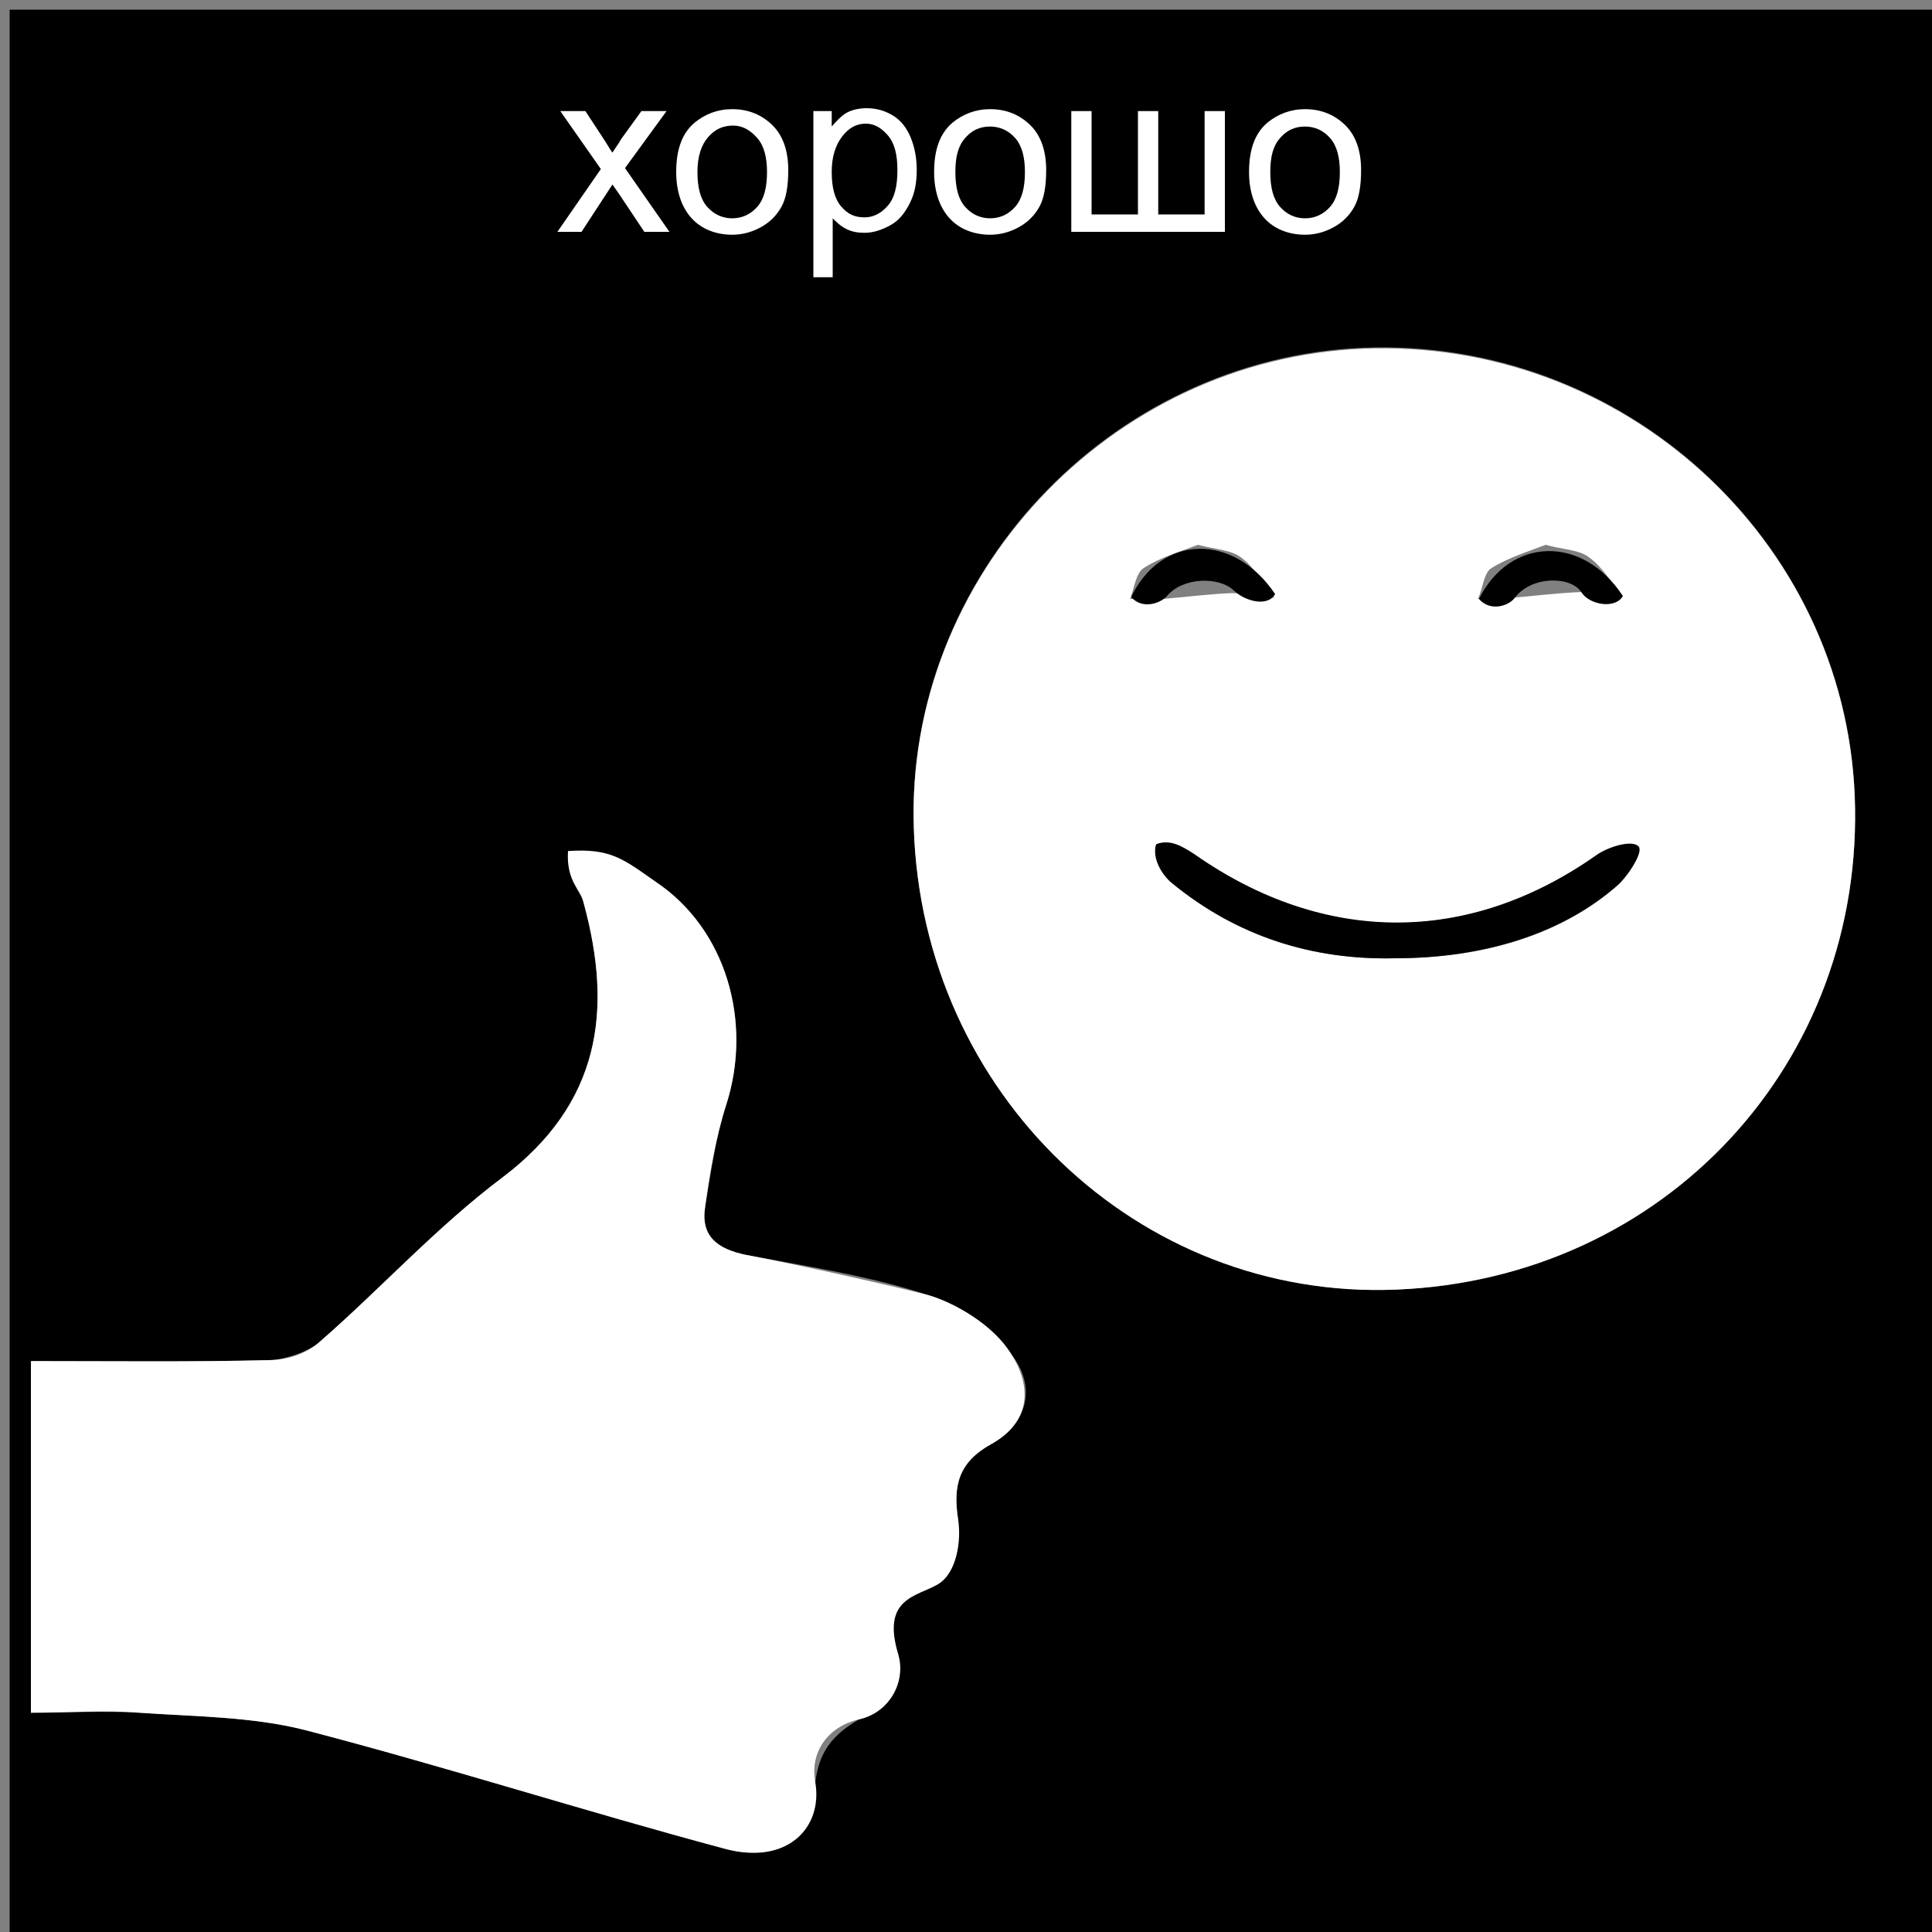 <?xml version="1.0" encoding="utf-8"?>
<!-- Generator: Adobe Illustrator 17.1.0, SVG Export Plug-In . SVG Version: 6.00 Build 0)  -->
<!DOCTYPE svg PUBLIC "-//W3C//DTD SVG 1.1//EN" "http://www.w3.org/Graphics/SVG/1.1/DTD/svg11.dtd">
<svg version="1.1" id="Layer_1" xmlns="http://www.w3.org/2000/svg" xmlns:xlink="http://www.w3.org/1999/xlink" x="0px" y="0px"
	 viewBox="0 0 200 200" enable-background="new 0 0 200 200" xml:space="preserve">
<rect x="0" y="0" width="200" height="200" fill="#808080" stroke="none"/>
<g>
	<path d="M201,201c-66.7,0-133.3,0-200,0C1,134.3,1,67.7,1,1c66.7,0,133.3,0,200,0C201,67.7,201,134.3,201,201z M144.5,133.5
		c27.9-1.1,48.6-23.5,47.5-51.2c-1.1-26.5-24-47.4-50.9-46.3c-26.3,1.1-47.4,23.7-46.5,49.7C95.5,113.2,117.8,134.5,144.5,133.5z
		 M3.2,140.9c0,12.5,0,24.2,0,36.4c3.9,0,7.6-0.2,11.2,0c5.7,0.4,11.7,0.4,17.2,1.8c14.6,3.8,29,8.4,43.5,12.3
		c5.1,1.4,8.7-1.5,9.3-6.9c0.4-3.2,1.8-4.9,4.5-6.5c1.9-1.1-9.2-7.9-8-10c1.5-2.6,2.4-5,3.6-7.8c0.9-2.1,15-0.8,14.7-2.8
		c-0.6-3.7,0.1-6,3.4-7.9c4-2.3,4.6-6.1,2.1-9.3c-2.1-2.7-5.3-5.1-8.5-6.1c-6.1-2-12.6-3-19-4.2c-2.9-0.6-4.7-1.9-4.2-5
		c0.6-3.6,1.1-7.2,2.2-10.6c2.7-8.5,0-18.1-7.3-23c-2.3-1.6-5.4-1.9-9.1-3.2c0.8,2.8,1.3,4,1.6,5.3c3.1,11.2,1.7,20.8-8.4,28.5
		c-6.7,5.1-12.5,11.5-18.9,17c-1.3,1.1-3.5,1.8-5.2,1.9C19.9,141,11.7,140.9,3.2,140.9z M89.7,23.1c5.2-0.1,7.4-1.8,7.2-5.9
		c-0.2-4.4-2.3-5.4-9.1-4.4c0,4.7,0,9.3,0,14c0.3,0,0.5,0.1,0.8,0.1C88.9,25.6,89.3,24.3,89.7,23.1z M119.2,12.6
		c-0.5,0.1-0.9,0.1-1.4,0.2c-0.1,1,0,2-0.3,2.9c-0.6,1.9-1.3,5.4-2.1,5.4c-3.9,0.1-1.8-3.3-2.3-5.2c-0.3-1.1-0.3-2.3-0.5-3.5
		c-0.3,0-0.6,0.1-0.9,0.1c0,3.4,0,6.8,0,10.1c4.7,0,8.9,0,12.9,0c0-3.5,0-6.7,0-9.9c-1,1.8-0.8,3.7-1.1,5.4
		c-0.2,1.1-1.3,2.1-2.1,3.2c-0.8-1-2-1.9-2.2-3C119,16.5,119.2,14.5,119.2,12.6z M88.2,17.5c-3.4-2.5-5.2-4.9-7.4-5.3
		c-3.7-0.6-5.1,2.2-5,5.7c0.1,3.3,1.8,5.8,5.1,5.1C83.1,22.5,84.9,20.1,88.2,17.5z M111.2,17.8c-3.3-2.7-5-5.1-7.2-5.6
		c-3.3-0.8-5.1,1.6-5.2,4.9c-0.1,3.4,1.1,6.3,4.9,5.8C105.9,22.6,107.7,20.3,111.2,17.8z M140.2,17.5c-3.4-2.5-5.2-4.9-7.4-5.3
		c-3.7-0.6-5.1,2.2-5,5.7c0.1,3.3,1.8,5.8,5.1,5.1C135.1,22.4,136.9,20.1,140.2,17.5z M70.5,17.4c0.9-1.6,1.9-3.3,2.8-4.9
		c-0.2-0.2-0.4-0.4-0.6-0.6c-1.1,1-2.3,2-3.4,3c-1.2-1-2.4-2-3.6-3c-0.2,0.2-0.4,0.5-0.6,0.7c0.9,1.5,1.9,3.1,2.8,4.5
		c-1,1.9-2,3.6-3,5.4c0.4,0.3,0.7,0.6,1.1,0.8c1-1.4,2.1-2.8,3.1-4.2c1.5,1.5,2.7,2.8,3.9,4.1c0.3-0.3,0.5-0.5,0.8-0.8
		C72.8,21,71.8,19.5,70.5,17.4z"/>
	<path fill="#FFFFFF" d="M144.5,133.5c-26.7,1.1-49-20.3-49.9-47.7c-0.9-26,20.2-48.6,46.5-49.7c26.9-1.1,49.8,19.7,50.9,46.3
		C193.1,110,172.3,132.4,144.5,133.5z M144.4,99.2c9.3,0,17.4-2.5,23.1-7.6c1-0.9,1.4-2.6,2.1-4c-1.4,0.3-3.2,0.1-4.3,0.9
		c-13.4,9.4-28.3,9.4-41.7-0.1c-1-0.7-3-1.5-3.9-1c-0.5,0.7,0.6,3.2,1.6,4C128,96.9,135.8,99.4,144.4,99.2z M124,56.4
		c-1.8,0.7-3.9,1.3-5.6,2.4c-0.8,0.5-1,2.1-1.4,3.2c1.1,0,2.3,0.1,3.4,0c2.4-0.2,4.7-0.5,7-0.6c1.5,0,3,0.3,4.5,0.5
		c-1.1-1.4-2-3.1-3.3-4.1C127.5,56.9,125.9,56.9,124,56.4z M160,56.4c-1.8,0.7-3.8,1.3-5.6,2.4c-0.8,0.5-0.9,2.1-1.4,3.2
		c1.1,0,2.3,0,3.4-0.1c2.3-0.2,4.7-0.5,7-0.6c1.5-0.1,3,0.2,4.5,0.4c-1.1-1.4-2-3-3.4-4C163.5,56.9,161.8,56.9,160,56.4z"/>
	<path fill="#FFFFFF" d="M3.2,140.9c8.5,0,16.6,0.1,24.7-0.1c1.8,0,3.9-0.7,5.2-1.9c6.4-5.6,12.1-11.9,18.9-17
		c10.1-7.6,11.5-17.2,8.4-28.5c-0.3-1.3-1.8-2.2-1.6-5.3c4.4-0.3,5.7,0.8,9.1,3.2c7.3,4.9,10,14.5,7.3,23c-1.1,3.4-1.7,7-2.2,10.6
		c-0.5,3.1,1.3,4.4,4.2,5c6.4,1.2,16.8,3.6,19,4.2c2.7,0.8,6.7,3.1,8.5,6.1c2.2,3.5,1.9,7.1-2.1,9.3c-3.3,1.8-4,4.2-3.4,7.9
		c0.3,2-0.1,5.4-2.1,6.6c-2.2,1.3-5.9,1.4-4.1,7.3c0.8,2.8-0.9,6-4.1,6.7c-3.1,0.7-5.1,3.3-4.5,6.5c0.8,4.7-2.9,8.6-9.3,6.9
		c-14.6-3.9-28.9-8.5-43.5-12.3c-5.5-1.4-11.4-1.4-17.2-1.8c-3.6-0.3-7.3,0-11.2,0C3.2,165.1,3.2,153.4,3.2,140.9z"/>
	<path fill="#FFFFFF" d="M89.7,23.1c-0.4,1.3-0.7,2.5-1.1,3.8c-0.3,0-0.5-0.1-0.8-0.1c0-4.6,0-9.3,0-14c6.8-1,8.9,0,9.1,4.4
		C97,21.3,94.9,23,89.7,23.1z M96.3,17.8c-1.8-2-2.9-3.2-4-4.4c-1.1,1.4-2.9,2.7-3.1,4.1c-0.1,1.3,1.6,2.7,2.5,4.1
		C93,20.5,94.3,19.4,96.3,17.8z"/>
	<path fill="#FFFFFF" d="M119.2,12.6c0,1.9-0.3,3.9,0.1,5.8c0.2,1.1,1.4,2,2.2,3c0.7-1,1.8-2,2.1-3.2c0.4-1.7,0.1-3.5,1.1-5.4
		c0,3.2,0,6.4,0,9.9c-4,0-8.3,0-12.9,0c0-3.3,0-6.7,0-10.1c0.3,0,0.6-0.1,0.9-0.1c0.2,1.2,0.2,2.3,0.5,3.5c0.5,1.9-1.6,5.3,2.3,5.2
		c0.8,0,1.5-3.5,2.1-5.4c0.3-0.9,0.2-1.9,0.3-2.9C118.3,12.7,118.8,12.6,119.2,12.6z"/>
	<path fill="#FFFFFF" d="M88.2,17.5c-3.4,2.6-5.1,5-7.3,5.4c-3.3,0.7-5-1.8-5.1-5.1c-0.1-3.4,1.3-6.3,5-5.7
		C83,12.6,84.8,14.9,88.2,17.5z M76.4,17.7c1.9,1.8,3.1,2.9,4.3,4c1.1-1.4,3.1-2.7,3.1-4.1c0-1.4-1.9-2.8-3-4.2
		C79.5,14.7,78.3,15.9,76.4,17.7z"/>
	<path fill="#FFFFFF" d="M111.2,17.8c-3.5,2.5-5.3,4.8-7.5,5.1c-3.7,0.5-5-2.4-4.9-5.8c0.1-3.3,1.9-5.7,5.2-4.9
		C106.2,12.7,107.9,15.1,111.2,17.8z M99.4,17.8c1.9,1.8,3.1,2.8,4.3,3.9c1.1-1.4,3.1-2.7,3.1-4.1c0-1.4-1.9-2.8-3-4.1
		C102.5,14.7,101.3,15.9,99.4,17.8z"/>
	<path fill="#FFFFFF" d="M140.2,17.5c-3.4,2.6-5.1,5-7.3,5.5c-3.3,0.7-5-1.7-5.1-5.1c-0.1-3.4,1.3-6.3,5-5.7
		C135,12.6,136.8,14.9,140.2,17.5z M128.4,17.7c1.9,1.8,3.1,2.9,4.3,4c1.1-1.4,3.1-2.7,3.1-4.1c0-1.4-1.9-2.8-3-4.2
		C131.5,14.6,130.3,15.8,128.4,17.7z"/>
	<path fill="#FFFFFF" d="M70.5,17.4c1.3,2,2.3,3.5,3.2,5c-0.3,0.3-0.5,0.5-0.8,0.8c-1.2-1.3-2.4-2.5-3.9-4.1c-1,1.4-2,2.8-3.1,4.2
		c-0.4-0.3-0.7-0.6-1.1-0.8c1-1.7,1.9-3.5,3-5.4c-0.9-1.5-1.9-3-2.8-4.5c0.2-0.2,0.4-0.5,0.6-0.7c1.2,1,2.4,2,3.6,3
		c1.1-1,2.3-2,3.4-3c0.2,0.2,0.4,0.4,0.6,0.6C72.4,14.2,71.5,15.8,70.5,17.4z"/>
	<path d="M144.4,99.2c-8.6,0.2-16.4-2.3-23.1-7.8c-1-0.8-2.1-2.6-1.6-4c1.5-0.6,2.8,0.3,3.9,1c13.4,9.4,28.4,9.5,41.7,0.1
		c1.1-0.8,3.6-1.6,4.3-0.9c0.6,0.5-1,3-2.1,4C161.8,96.6,153.7,99.2,144.4,99.2z"/>
	<path d="M168,61.7c-0.8,1.4-3.5,0.9-4.3-0.4c-1.1-1.7-5.2-1.7-6.9,0.6c-0.7,0.9-2.6,1.4-3.7,0.1C156.3,55.6,163.8,55.3,168,61.7z"
		/>
	<path d="M96.3,17.8c-1.9,1.6-3.2,2.7-4.5,3.8c-0.9-1.4-2.6-2.9-2.5-4.1c0.2-1.5,2-2.8,3.1-4.1C93.4,14.6,94.5,15.8,96.3,17.8z"/>
	<path d="M76.4,17.7c1.9-1.9,3.2-3.1,4.4-4.3c1.1,1.4,3,2.8,3,4.2c0,1.4-2,2.7-3.1,4.1C79.5,20.6,78.3,19.5,76.4,17.7z"/>
	<path d="M99.4,17.8c1.9-1.9,3.1-3.1,4.4-4.3c1.1,1.4,3,2.8,3,4.1c0,1.4-2,2.7-3.1,4.1C102.5,20.6,101.3,19.5,99.4,17.8z"/>
	<path d="M128.4,17.7c1.9-1.9,3.2-3.1,4.4-4.2c1.1,1.4,3,2.8,3,4.2c0,1.4-2,2.7-3.1,4.1C131.4,20.6,130.3,19.5,128.4,17.7z"/>
</g>
<rect x="50" y="5" width="100" height="25"/>
<g>
	<path fill="#FFFFFF" d="M57.7,24l4.5-6.5l-4.2-6h2.6l1.9,2.9c0.4,0.6,0.6,1,0.9,1.4c0.3-0.5,0.7-1,0.9-1.4l2.1-2.9H69l-4.3,5.9
		l4.6,6.6h-2.6l-2.6-3.9l-0.7-1L60.2,24H57.7z"/>
	<path fill="#FFFFFF" d="M70,17.8c0-2.3,0.6-4,1.9-5.1c1.1-0.9,2.4-1.4,3.9-1.4c1.7,0,3.1,0.6,4.2,1.7s1.6,2.7,1.6,4.6
		c0,1.6-0.2,2.9-0.7,3.8s-1.2,1.6-2.1,2.1s-1.9,0.8-3,0.8c-1.7,0-3.2-0.6-4.2-1.7S70,19.9,70,17.8z M72.2,17.8c0,1.6,0.3,2.8,1,3.6
		s1.6,1.2,2.6,1.2s1.9-0.4,2.6-1.2s1-2,1-3.6c0-1.5-0.3-2.7-1-3.5S76.9,13,75.9,13c-1.1,0-1.9,0.4-2.6,1.2S72.2,16.2,72.2,17.8z"/>
	<path fill="#FFFFFF" d="M84.2,28.8V11.5h1.9v1.6c0.5-0.6,1-1.1,1.5-1.4s1.3-0.5,2.1-0.5c1.1,0,2,0.3,2.8,0.8s1.4,1.3,1.8,2.3
		s0.6,2.1,0.6,3.3c0,1.3-0.2,2.4-0.7,3.4s-1.1,1.8-2,2.3s-1.8,0.8-2.7,0.8c-0.7,0-1.3-0.1-1.9-0.4s-1-0.7-1.4-1.1v6.1h-2V28.8z
		 M86.1,17.8c0,1.6,0.3,2.8,1,3.6s1.4,1.1,2.4,1.1c0.9,0,1.7-0.4,2.4-1.2s1-2,1-3.7c0-1.6-0.3-2.8-1-3.6s-1.4-1.2-2.3-1.2
		s-1.7,0.4-2.4,1.3S86.1,16.2,86.1,17.8z"/>
	<path fill="#FFFFFF" d="M96.7,17.8c0-2.3,0.6-4,1.9-5.1c1.1-0.9,2.4-1.4,3.9-1.4c1.7,0,3.1,0.6,4.2,1.7s1.6,2.7,1.6,4.6
		c0,1.6-0.2,2.9-0.7,3.8s-1.2,1.6-2.1,2.1s-1.9,0.8-3,0.8c-1.7,0-3.2-0.6-4.2-1.7S96.7,19.9,96.7,17.8z M98.9,17.8
		c0,1.6,0.3,2.8,1,3.6s1.6,1.2,2.6,1.2s1.9-0.4,2.6-1.2s1-2,1-3.6c0-1.5-0.3-2.7-1-3.5s-1.6-1.2-2.6-1.2c-1.1,0-1.9,0.4-2.6,1.2
		S98.9,16.2,98.9,17.8z"/>
	<path fill="#FFFFFF" d="M110.9,11.5h2.1v10.7h4.8V11.5h2.1v10.7h4.8V11.5h2.1V24h-15.9V11.5z"/>
	<path fill="#FFFFFF" d="M129.3,17.8c0-2.3,0.6-4,1.9-5.1c1.1-0.9,2.4-1.4,3.9-1.4c1.7,0,3.1,0.6,4.2,1.7s1.6,2.7,1.6,4.6
		c0,1.6-0.2,2.9-0.7,3.8s-1.2,1.6-2.1,2.1s-1.9,0.8-3,0.8c-1.7,0-3.2-0.6-4.2-1.7S129.3,19.9,129.3,17.8z M131.5,17.8
		c0,1.6,0.3,2.8,1,3.6s1.6,1.2,2.6,1.2s1.9-0.4,2.6-1.2s1-2,1-3.6c0-1.5-0.3-2.7-1-3.5s-1.6-1.2-2.6-1.2c-1.1,0-1.9,0.4-2.6,1.2
		S131.5,16.2,131.5,17.8z"/>
</g>
<path d="M132,61.5c-0.8,1.4-3.2,0.7-4.3-0.4c-1.5-1.4-5.2-1.4-6.9,0.6c-0.7,0.8-2.6,1.4-3.7,0.1C120.2,55.3,127.7,55.1,132,61.5z"/>
</svg>
